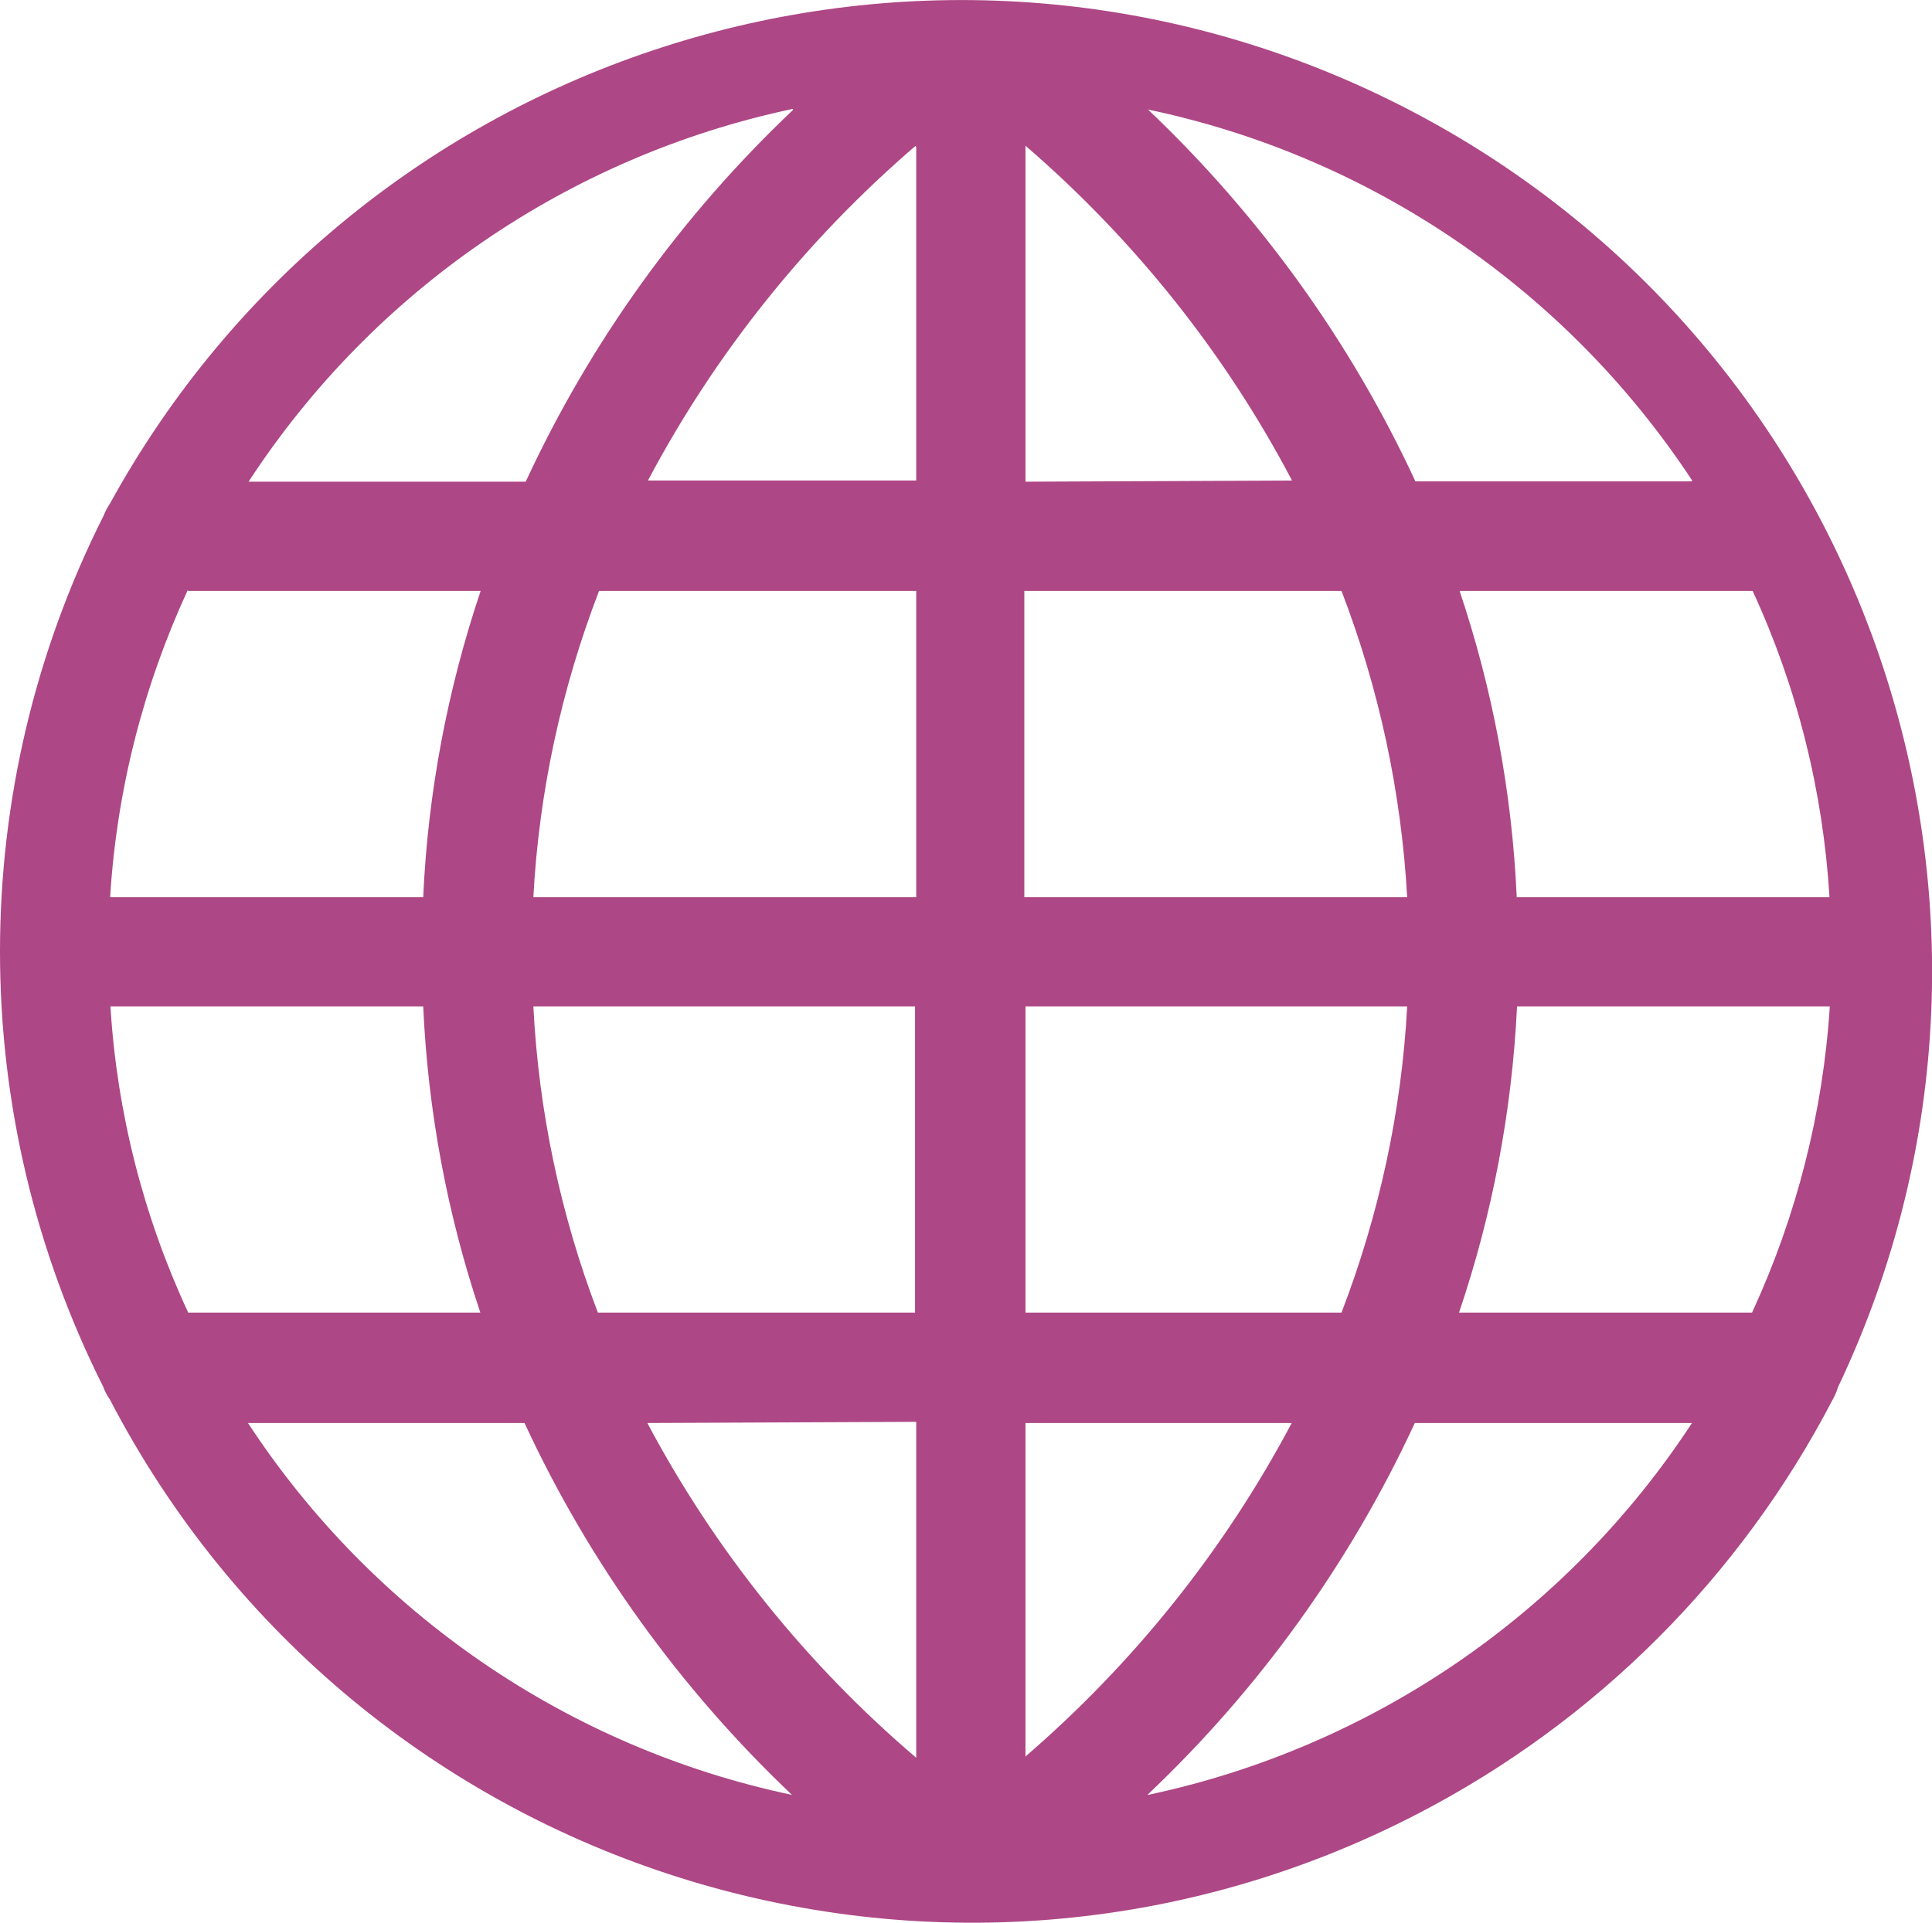 <?xml version="1.0" encoding="UTF-8"?>
<svg id="Layer_2" xmlns="http://www.w3.org/2000/svg" viewBox="0 0 65.6 65.31">
  <defs>
    <style>
      .cls-1 {
        fill: #ae4785;
      }
    </style>
  </defs>
  <g id="TEXT">
    <path class="cls-1" d="m62.41,47.11c7.81-16.45.8-36.11-15.65-43.92C30.99-4.29,12.13,1.81,3.73,17.11c-.09.13-.16.27-.22.42-4.68,9.3-4.68,20.27,0,29.58.05.15.13.29.22.42,8.4,16.15,28.3,22.45,44.45,14.05,6.02-3.13,10.92-8.03,14.05-14.05.08-.14.14-.28.18-.43ZM3.73,34.18h10.64c.16,3.54.81,7.04,1.94,10.4H6.39c-1.52-3.27-2.42-6.8-2.64-10.4h-.01Zm2.64-14.11h9.95c-1.13,3.36-1.79,6.86-1.95,10.4H3.74c.22-3.61,1.12-7.15,2.64-10.44v.04Zm55.74,10.4h-10.61c-.16-3.54-.81-7.04-1.94-10.4h9.95c1.51,3.27,2.39,6.8,2.61,10.4h-.01Zm-14.33,0h-13v-10.4h10.77c1.28,3.33,2.03,6.84,2.23,10.4Zm-12.96-14.11V4.95c3.7,3.19,6.78,7.05,9.05,11.37l-9.05.04Zm-3.71-11.36v11.32h-9.11c2.29-4.32,5.37-8.17,9.08-11.36l.04.04Zm0,15.07v10.4h-13c.19-3.56.95-7.07,2.23-10.4h10.77Zm-12.96,14.11h12.92v10.4h-10.77c-1.27-3.33-2.01-6.84-2.19-10.4h.04Zm12.96,14.11v11.41c-3.73-3.18-6.83-7.04-9.13-11.37l9.13-.04Zm3.71,11.36v-11.32h9.04c-2.29,4.32-5.37,8.17-9.08,11.36l.04-.04Zm0-15.07v-10.4h12.96c-.19,3.56-.95,7.07-2.23,10.4h-10.73Zm16.68-10.4h10.63c-.23,3.6-1.13,7.13-2.64,10.4h-9.95c1.14-3.36,1.8-6.86,1.97-10.4Zm5.94-17.83h-9.38c-2.2-4.75-5.29-9.03-9.08-12.63,7.58,1.59,14.21,6.12,18.47,12.59v.04ZM26.93,3.73c-3.8,3.6-6.88,7.88-9.08,12.63h-9.41c4.24-6.5,10.88-11.05,18.47-12.66l.03.04ZM8.43,48.33h9.38c2.2,4.75,5.29,9.03,9.08,12.63-7.58-1.6-14.22-6.14-18.47-12.63Zm30.53,12.63c3.8-3.6,6.88-7.88,9.08-12.63h9.41c-4.24,6.48-10.88,11.02-18.47,12.63h-.03Z" />
  </g>
</svg>